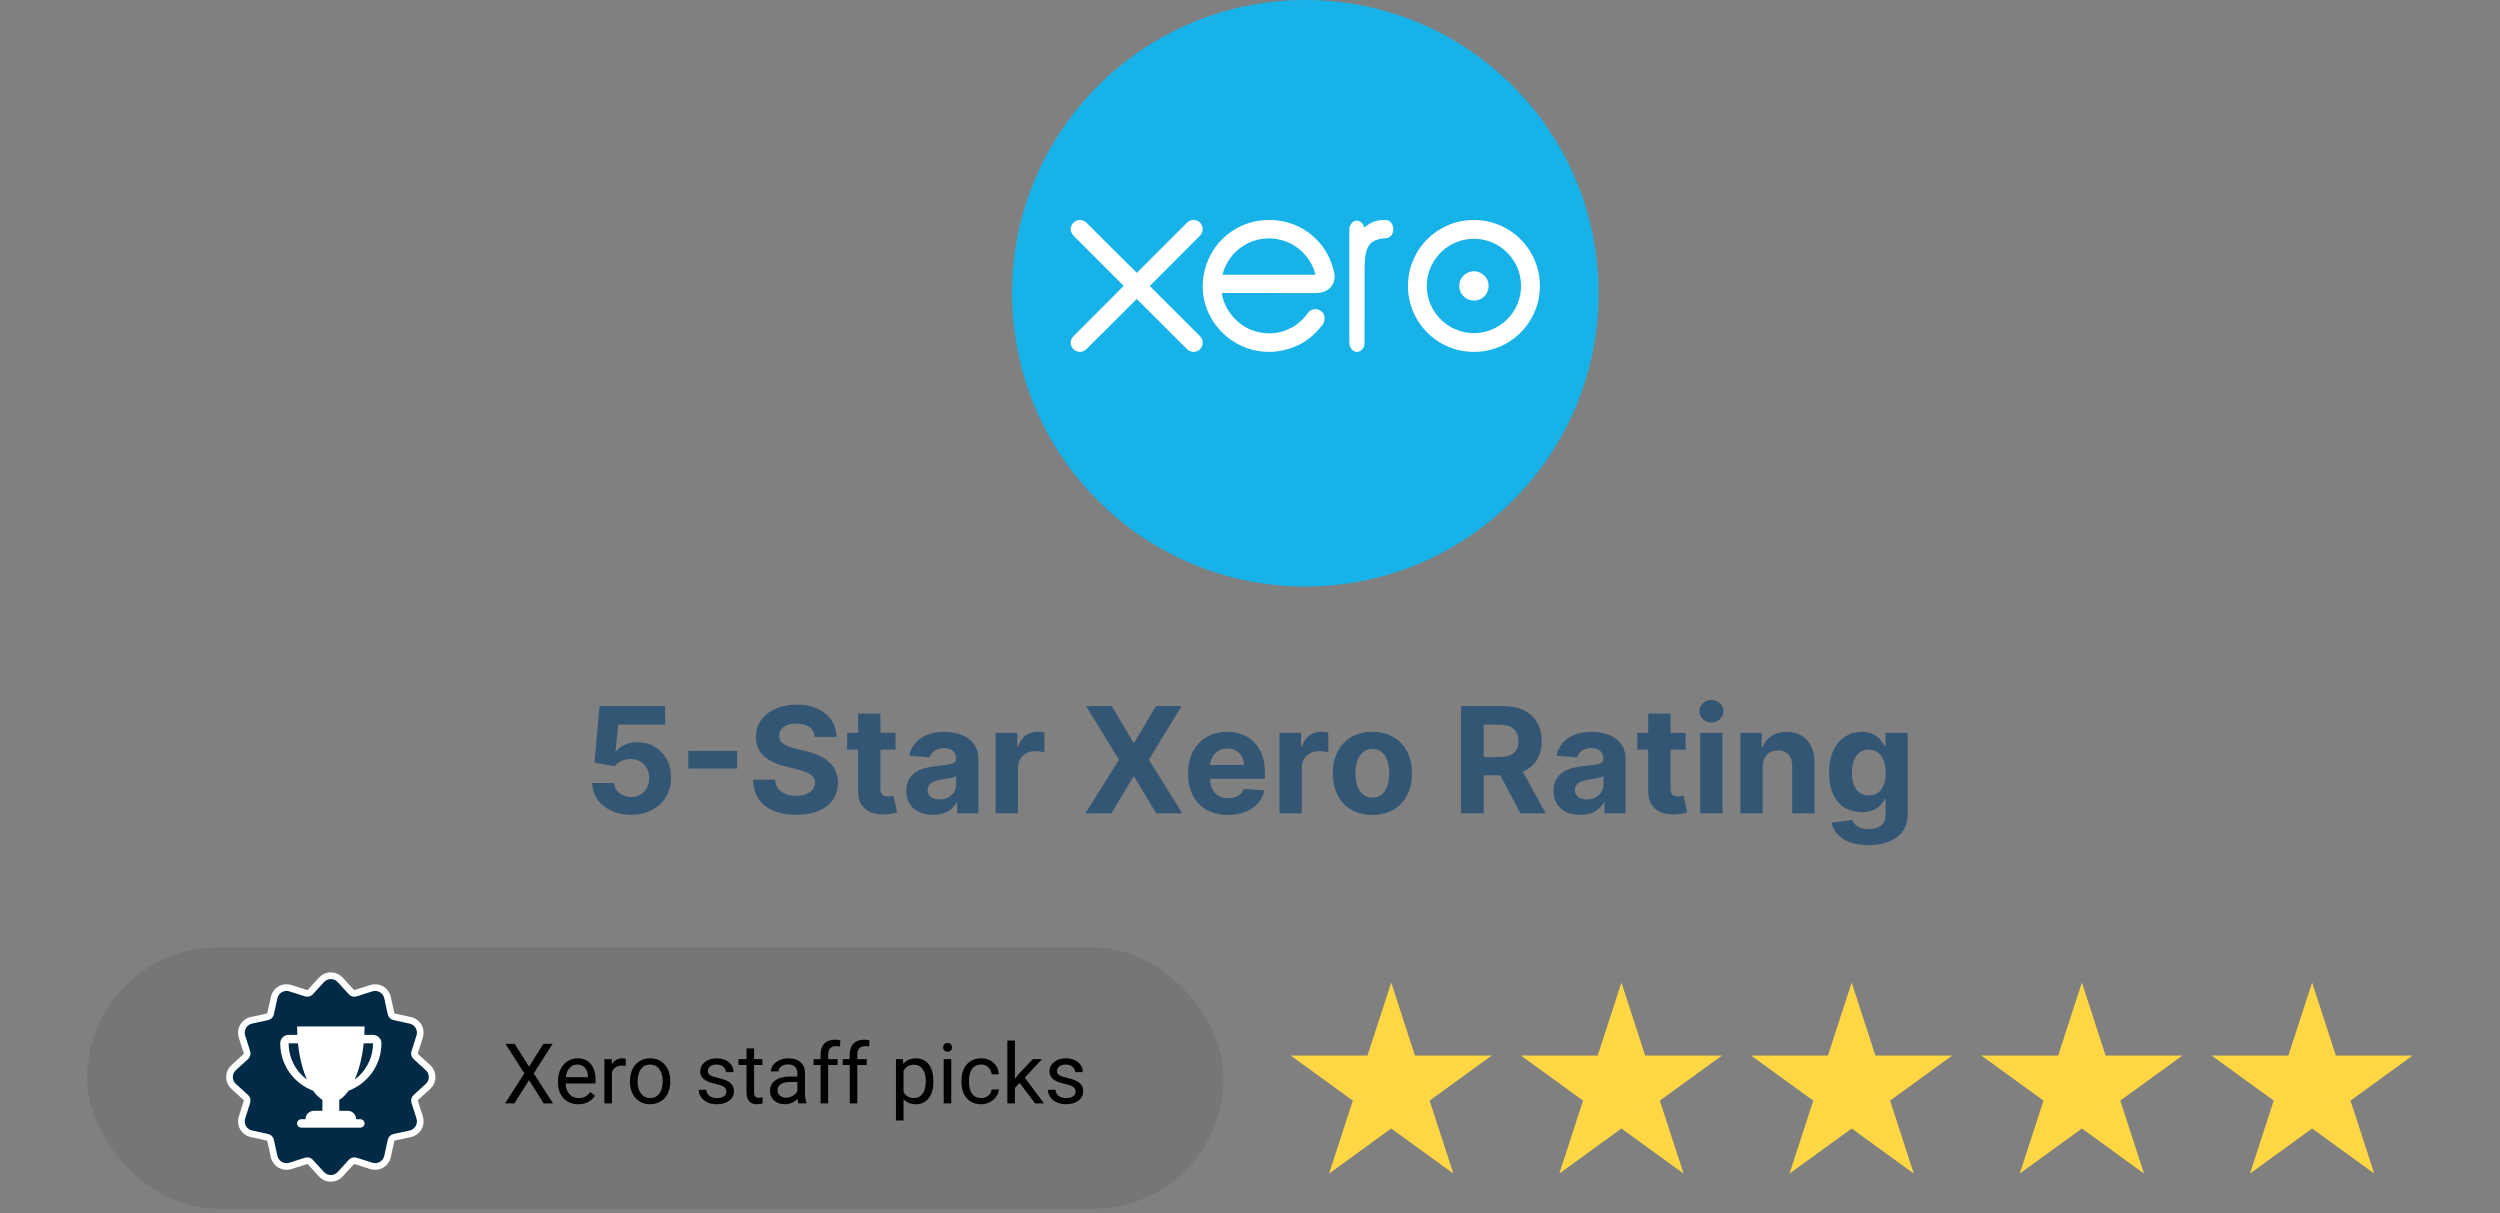 <svg width="373" height="181" viewBox="0 0 373 181" fill="none" xmlns="http://www.w3.org/2000/svg">
<rect x="0" y="0" width="373" height="181" fill="#808080" stroke="none"/>
<path d="M94.141 121.566C93.037 121.566 92.052 121.363 91.188 120.957C90.328 120.551 89.646 119.991 89.141 119.277C88.635 118.564 88.372 117.746 88.352 116.824H91.633C91.669 117.444 91.93 117.947 92.414 118.332C92.898 118.717 93.474 118.91 94.141 118.91C94.672 118.91 95.141 118.793 95.547 118.559C95.958 118.319 96.279 117.988 96.508 117.566C96.742 117.139 96.859 116.65 96.859 116.098C96.859 115.535 96.74 115.04 96.5 114.613C96.266 114.186 95.94 113.853 95.523 113.613C95.107 113.374 94.63 113.251 94.094 113.246C93.625 113.246 93.169 113.342 92.727 113.535C92.289 113.728 91.948 113.991 91.703 114.324L88.695 113.785L89.453 105.348H99.234V108.113H92.242L91.828 112.121H91.922C92.203 111.725 92.628 111.397 93.195 111.137C93.763 110.876 94.398 110.746 95.102 110.746C96.065 110.746 96.924 110.973 97.68 111.426C98.435 111.879 99.031 112.501 99.469 113.293C99.906 114.079 100.122 114.986 100.117 116.012C100.122 117.09 99.872 118.048 99.367 118.887C98.867 119.72 98.167 120.376 97.266 120.855C96.37 121.329 95.328 121.566 94.141 121.566ZM109.984 112.027V114.668H102.688V112.027H109.984ZM121.563 109.949C121.5 109.319 121.232 108.829 120.758 108.48C120.284 108.132 119.641 107.957 118.828 107.957C118.276 107.957 117.81 108.035 117.43 108.191C117.049 108.342 116.758 108.553 116.555 108.824C116.357 109.095 116.258 109.402 116.258 109.746C116.247 110.033 116.307 110.283 116.438 110.496C116.573 110.71 116.758 110.895 116.992 111.051C117.227 111.202 117.497 111.335 117.805 111.449C118.112 111.559 118.44 111.652 118.789 111.73L120.227 112.074C120.924 112.23 121.565 112.439 122.148 112.699C122.732 112.96 123.237 113.28 123.664 113.66C124.091 114.04 124.422 114.488 124.656 115.004C124.896 115.52 125.018 116.111 125.023 116.777C125.018 117.757 124.768 118.605 124.273 119.324C123.784 120.038 123.076 120.592 122.148 120.988C121.227 121.379 120.115 121.574 118.813 121.574C117.521 121.574 116.396 121.376 115.438 120.98C114.484 120.585 113.74 119.999 113.203 119.223C112.672 118.441 112.393 117.475 112.367 116.324H115.641C115.677 116.861 115.831 117.309 116.102 117.668C116.378 118.022 116.745 118.29 117.203 118.473C117.667 118.65 118.19 118.738 118.773 118.738C119.346 118.738 119.844 118.655 120.266 118.488C120.693 118.322 121.023 118.09 121.258 117.793C121.492 117.496 121.609 117.155 121.609 116.77C121.609 116.41 121.503 116.108 121.289 115.863C121.081 115.618 120.773 115.41 120.367 115.238C119.966 115.066 119.474 114.91 118.891 114.77L117.148 114.332C115.799 114.004 114.734 113.491 113.953 112.793C113.172 112.095 112.784 111.155 112.789 109.973C112.784 109.004 113.042 108.158 113.563 107.434C114.089 106.71 114.81 106.145 115.727 105.738C116.643 105.332 117.685 105.129 118.852 105.129C120.039 105.129 121.076 105.332 121.961 105.738C122.852 106.145 123.544 106.71 124.039 107.434C124.534 108.158 124.789 108.996 124.805 109.949H121.563ZM133.619 109.348V111.848H126.393V109.348H133.619ZM128.033 106.473H131.361V117.66C131.361 117.967 131.408 118.207 131.502 118.379C131.596 118.546 131.726 118.663 131.893 118.73C132.064 118.798 132.262 118.832 132.486 118.832C132.643 118.832 132.799 118.819 132.955 118.793C133.111 118.762 133.231 118.738 133.314 118.723L133.838 121.199C133.671 121.251 133.437 121.311 133.135 121.379C132.833 121.452 132.465 121.496 132.033 121.512C131.231 121.543 130.528 121.436 129.924 121.191C129.325 120.947 128.859 120.566 128.525 120.051C128.192 119.535 128.028 118.884 128.033 118.098V106.473ZM139.209 121.574C138.443 121.574 137.761 121.441 137.162 121.176C136.563 120.905 136.089 120.507 135.74 119.98C135.396 119.449 135.225 118.788 135.225 117.996C135.225 117.329 135.347 116.77 135.592 116.316C135.837 115.863 136.17 115.499 136.592 115.223C137.014 114.947 137.493 114.738 138.029 114.598C138.571 114.457 139.139 114.358 139.732 114.301C140.43 114.228 140.993 114.16 141.42 114.098C141.847 114.03 142.157 113.931 142.35 113.801C142.542 113.671 142.639 113.478 142.639 113.223V113.176C142.639 112.681 142.482 112.298 142.17 112.027C141.863 111.757 141.425 111.621 140.857 111.621C140.258 111.621 139.782 111.754 139.428 112.02C139.074 112.28 138.839 112.608 138.725 113.004L135.646 112.754C135.803 112.025 136.11 111.395 136.568 110.863C137.027 110.327 137.618 109.915 138.342 109.629C139.071 109.337 139.915 109.191 140.873 109.191C141.54 109.191 142.178 109.27 142.787 109.426C143.402 109.582 143.946 109.824 144.42 110.152C144.899 110.48 145.277 110.902 145.553 111.418C145.829 111.928 145.967 112.54 145.967 113.254V121.348H142.811V119.684H142.717C142.524 120.059 142.266 120.389 141.943 120.676C141.62 120.957 141.232 121.178 140.779 121.34C140.326 121.496 139.803 121.574 139.209 121.574ZM140.162 119.277C140.652 119.277 141.084 119.181 141.459 118.988C141.834 118.79 142.128 118.525 142.342 118.191C142.555 117.858 142.662 117.48 142.662 117.059V115.785C142.558 115.853 142.415 115.915 142.232 115.973C142.055 116.025 141.855 116.074 141.631 116.121C141.407 116.163 141.183 116.202 140.959 116.238C140.735 116.27 140.532 116.298 140.35 116.324C139.959 116.382 139.618 116.473 139.326 116.598C139.035 116.723 138.808 116.892 138.646 117.105C138.485 117.314 138.404 117.574 138.404 117.887C138.404 118.34 138.568 118.686 138.896 118.926C139.23 119.16 139.652 119.277 140.162 119.277ZM148.549 121.348V109.348H151.775V111.441H151.9C152.119 110.697 152.486 110.134 153.002 109.754C153.518 109.368 154.111 109.176 154.783 109.176C154.95 109.176 155.13 109.186 155.322 109.207C155.515 109.228 155.684 109.257 155.83 109.293V112.246C155.674 112.199 155.458 112.158 155.182 112.121C154.906 112.085 154.653 112.066 154.424 112.066C153.934 112.066 153.497 112.173 153.111 112.387C152.731 112.595 152.429 112.887 152.205 113.262C151.986 113.637 151.877 114.069 151.877 114.559V121.348H148.549ZM165.877 105.348L169.104 110.801H169.229L172.471 105.348H176.291L171.408 113.348L176.4 121.348H172.51L169.229 115.887H169.104L165.822 121.348H161.947L166.955 113.348L162.041 105.348H165.877ZM183.215 121.582C181.98 121.582 180.918 121.332 180.027 120.832C179.142 120.327 178.46 119.613 177.98 118.691C177.501 117.764 177.262 116.668 177.262 115.402C177.262 114.168 177.501 113.085 177.98 112.152C178.46 111.22 179.134 110.493 180.004 109.973C180.879 109.452 181.905 109.191 183.082 109.191C183.874 109.191 184.611 109.319 185.293 109.574C185.98 109.824 186.579 110.202 187.09 110.707C187.605 111.212 188.007 111.848 188.293 112.613C188.579 113.374 188.723 114.264 188.723 115.285V116.199H178.59V114.137H185.59C185.59 113.658 185.486 113.233 185.277 112.863C185.069 112.493 184.78 112.204 184.41 111.996C184.046 111.783 183.621 111.676 183.137 111.676C182.632 111.676 182.184 111.793 181.793 112.027C181.408 112.257 181.105 112.566 180.887 112.957C180.668 113.342 180.556 113.772 180.551 114.246V116.207C180.551 116.801 180.66 117.314 180.879 117.746C181.103 118.178 181.418 118.512 181.824 118.746C182.23 118.98 182.712 119.098 183.27 119.098C183.639 119.098 183.978 119.046 184.285 118.941C184.592 118.837 184.855 118.681 185.074 118.473C185.293 118.264 185.46 118.009 185.574 117.707L188.652 117.91C188.496 118.65 188.176 119.296 187.691 119.848C187.212 120.395 186.592 120.822 185.832 121.129C185.077 121.431 184.204 121.582 183.215 121.582ZM190.895 121.348V109.348H194.121V111.441H194.246C194.465 110.697 194.832 110.134 195.348 109.754C195.863 109.368 196.457 109.176 197.129 109.176C197.296 109.176 197.475 109.186 197.668 109.207C197.861 109.228 198.03 109.257 198.176 109.293V112.246C198.02 112.199 197.803 112.158 197.527 112.121C197.251 112.085 196.999 112.066 196.77 112.066C196.28 112.066 195.842 112.173 195.457 112.387C195.077 112.595 194.775 112.887 194.551 113.262C194.332 113.637 194.223 114.069 194.223 114.559V121.348H190.895ZM204.76 121.582C203.546 121.582 202.497 121.324 201.611 120.809C200.731 120.288 200.051 119.564 199.572 118.637C199.093 117.704 198.854 116.624 198.854 115.395C198.854 114.155 199.093 113.072 199.572 112.145C200.051 111.212 200.731 110.488 201.611 109.973C202.497 109.452 203.546 109.191 204.76 109.191C205.973 109.191 207.02 109.452 207.9 109.973C208.786 110.488 209.468 111.212 209.947 112.145C210.426 113.072 210.666 114.155 210.666 115.395C210.666 116.624 210.426 117.704 209.947 118.637C209.468 119.564 208.786 120.288 207.9 120.809C207.02 121.324 205.973 121.582 204.76 121.582ZM204.775 119.004C205.327 119.004 205.788 118.848 206.158 118.535C206.528 118.217 206.807 117.785 206.994 117.238C207.187 116.691 207.283 116.069 207.283 115.371C207.283 114.673 207.187 114.051 206.994 113.504C206.807 112.957 206.528 112.525 206.158 112.207C205.788 111.889 205.327 111.73 204.775 111.73C204.218 111.73 203.749 111.889 203.369 112.207C202.994 112.525 202.71 112.957 202.518 113.504C202.33 114.051 202.236 114.673 202.236 115.371C202.236 116.069 202.33 116.691 202.518 117.238C202.71 117.785 202.994 118.217 203.369 118.535C203.749 118.848 204.218 119.004 204.775 119.004ZM217.984 121.348V105.348H224.297C225.505 105.348 226.536 105.564 227.391 105.996C228.25 106.423 228.904 107.03 229.352 107.816C229.805 108.598 230.031 109.517 230.031 110.574C230.031 111.637 229.802 112.551 229.344 113.316C228.885 114.077 228.221 114.66 227.352 115.066C226.487 115.473 225.44 115.676 224.211 115.676H219.984V112.957H223.664C224.31 112.957 224.846 112.868 225.273 112.691C225.701 112.514 226.018 112.249 226.227 111.895C226.44 111.54 226.547 111.1 226.547 110.574C226.547 110.043 226.44 109.595 226.227 109.23C226.018 108.866 225.698 108.59 225.266 108.402C224.839 108.21 224.299 108.113 223.648 108.113H221.367V121.348H217.984ZM226.625 114.066L230.602 121.348H226.867L222.977 114.066H226.625ZM235.781 121.574C235.016 121.574 234.333 121.441 233.734 121.176C233.135 120.905 232.661 120.507 232.313 119.98C231.969 119.449 231.797 118.788 231.797 117.996C231.797 117.329 231.919 116.77 232.164 116.316C232.409 115.863 232.742 115.499 233.164 115.223C233.586 114.947 234.065 114.738 234.602 114.598C235.143 114.457 235.711 114.358 236.305 114.301C237.003 114.228 237.565 114.16 237.992 114.098C238.419 114.03 238.729 113.931 238.922 113.801C239.115 113.671 239.211 113.478 239.211 113.223V113.176C239.211 112.681 239.055 112.298 238.742 112.027C238.435 111.757 237.997 111.621 237.43 111.621C236.831 111.621 236.354 111.754 236 112.02C235.646 112.28 235.411 112.608 235.297 113.004L232.219 112.754C232.375 112.025 232.682 111.395 233.141 110.863C233.599 110.327 234.19 109.915 234.914 109.629C235.643 109.337 236.487 109.191 237.445 109.191C238.112 109.191 238.75 109.27 239.359 109.426C239.974 109.582 240.518 109.824 240.992 110.152C241.471 110.48 241.849 110.902 242.125 111.418C242.401 111.928 242.539 112.54 242.539 113.254V121.348H239.383V119.684H239.289C239.096 120.059 238.839 120.389 238.516 120.676C238.193 120.957 237.805 121.178 237.352 121.34C236.898 121.496 236.375 121.574 235.781 121.574ZM236.734 119.277C237.224 119.277 237.656 119.181 238.031 118.988C238.406 118.79 238.701 118.525 238.914 118.191C239.128 117.858 239.234 117.48 239.234 117.059V115.785C239.13 115.853 238.987 115.915 238.805 115.973C238.628 116.025 238.427 116.074 238.203 116.121C237.979 116.163 237.755 116.202 237.531 116.238C237.307 116.27 237.104 116.298 236.922 116.324C236.531 116.382 236.19 116.473 235.898 116.598C235.607 116.723 235.38 116.892 235.219 117.105C235.057 117.314 234.977 117.574 234.977 117.887C234.977 118.34 235.141 118.686 235.469 118.926C235.802 119.16 236.224 119.277 236.734 119.277ZM251.504 109.348V111.848H244.277V109.348H251.504ZM245.918 106.473H249.246V117.66C249.246 117.967 249.293 118.207 249.387 118.379C249.48 118.546 249.611 118.663 249.777 118.73C249.949 118.798 250.147 118.832 250.371 118.832C250.527 118.832 250.684 118.819 250.84 118.793C250.996 118.762 251.116 118.738 251.199 118.723L251.723 121.199C251.556 121.251 251.322 121.311 251.02 121.379C250.717 121.452 250.35 121.496 249.918 121.512C249.116 121.543 248.413 121.436 247.809 121.191C247.21 120.947 246.743 120.566 246.41 120.051C246.077 119.535 245.913 118.884 245.918 118.098V106.473ZM253.672 121.348V109.348H257V121.348H253.672ZM255.344 107.801C254.849 107.801 254.424 107.637 254.07 107.309C253.721 106.975 253.547 106.577 253.547 106.113C253.547 105.655 253.721 105.262 254.07 104.934C254.424 104.6 254.849 104.434 255.344 104.434C255.839 104.434 256.26 104.6 256.609 104.934C256.964 105.262 257.141 105.655 257.141 106.113C257.141 106.577 256.964 106.975 256.609 107.309C256.26 107.637 255.839 107.801 255.344 107.801ZM262.994 114.41V121.348H259.666V109.348H262.838V111.465H262.979C263.244 110.767 263.689 110.215 264.314 109.809C264.939 109.397 265.697 109.191 266.588 109.191C267.421 109.191 268.148 109.374 268.768 109.738C269.387 110.103 269.869 110.624 270.213 111.301C270.557 111.973 270.729 112.775 270.729 113.707V121.348H267.4V114.301C267.406 113.566 267.218 112.993 266.838 112.582C266.458 112.165 265.934 111.957 265.268 111.957C264.82 111.957 264.424 112.053 264.08 112.246C263.742 112.439 263.476 112.72 263.283 113.09C263.096 113.454 262.999 113.895 262.994 114.41ZM278.758 126.098C277.68 126.098 276.755 125.949 275.984 125.652C275.219 125.361 274.609 124.962 274.156 124.457C273.703 123.952 273.409 123.384 273.273 122.754L276.352 122.34C276.445 122.579 276.594 122.803 276.797 123.012C277 123.22 277.268 123.387 277.602 123.512C277.94 123.642 278.352 123.707 278.836 123.707C279.56 123.707 280.156 123.53 280.625 123.176C281.099 122.827 281.336 122.241 281.336 121.418V119.223H281.195C281.049 119.556 280.831 119.871 280.539 120.168C280.247 120.465 279.872 120.707 279.414 120.895C278.956 121.082 278.409 121.176 277.773 121.176C276.872 121.176 276.052 120.967 275.313 120.551C274.578 120.129 273.992 119.486 273.555 118.621C273.122 117.751 272.906 116.652 272.906 115.324C272.906 113.965 273.128 112.829 273.57 111.918C274.013 111.007 274.602 110.324 275.336 109.871C276.076 109.418 276.885 109.191 277.766 109.191C278.438 109.191 279 109.306 279.453 109.535C279.906 109.759 280.271 110.04 280.547 110.379C280.828 110.712 281.044 111.04 281.195 111.363H281.32V109.348H284.625V121.465C284.625 122.486 284.375 123.34 283.875 124.027C283.375 124.715 282.682 125.23 281.797 125.574C280.917 125.923 279.904 126.098 278.758 126.098ZM278.828 118.676C279.365 118.676 279.818 118.543 280.188 118.277C280.563 118.007 280.849 117.621 281.047 117.121C281.25 116.616 281.352 116.012 281.352 115.309C281.352 114.605 281.253 113.996 281.055 113.48C280.857 112.96 280.57 112.556 280.195 112.27C279.82 111.983 279.365 111.84 278.828 111.84C278.281 111.84 277.82 111.988 277.445 112.285C277.07 112.577 276.786 112.983 276.594 113.504C276.401 114.025 276.305 114.626 276.305 115.309C276.305 116.001 276.401 116.6 276.594 117.105C276.792 117.605 277.076 117.993 277.445 118.27C277.82 118.54 278.281 118.676 278.828 118.676Z" fill="#325673"/>
<rect x="13" y="141.348" width="169.569" height="39" rx="19.5" fill="black" fill-opacity="0.08"/>
<g clip-path="url(#clip0_205_2638)">
<path d="M52.407 148.006L50.754 146.192C50.006 145.37 48.712 145.37 47.964 146.192L46.311 148.006C46.145 148.188 45.889 148.256 45.655 148.182L43.316 147.437C42.256 147.1 41.136 147.746 40.899 148.832L40.374 151.23C40.322 151.47 40.134 151.658 39.894 151.71L37.496 152.235C36.41 152.472 35.764 153.592 36.101 154.652L36.846 156.99C36.92 157.225 36.852 157.481 36.67 157.646L34.856 159.3C34.034 160.048 34.034 161.341 34.856 162.09L36.67 163.743C36.852 163.909 36.92 164.165 36.846 164.399L36.101 166.738C35.764 167.798 36.41 168.917 37.496 169.155L39.894 169.679C40.134 169.732 40.322 169.92 40.374 170.16L40.899 172.558C41.136 173.644 42.256 174.29 43.316 173.953L45.655 173.208C45.889 173.134 46.145 173.202 46.311 173.384L47.964 175.198C48.712 176.02 50.006 176.02 50.754 175.198L52.407 173.384C52.573 173.202 52.829 173.134 53.063 173.208L55.402 173.953C56.462 174.29 57.581 173.644 57.819 172.558L58.343 170.16C58.396 169.92 58.584 169.732 58.824 169.679L61.222 169.155C62.308 168.917 62.954 167.798 62.617 166.738L61.872 164.399C61.798 164.165 61.866 163.909 62.048 163.743L63.862 162.09C64.684 161.341 64.684 160.048 63.862 159.3L62.048 157.646C61.866 157.481 61.798 157.225 61.872 156.99L62.617 154.652C62.954 153.592 62.308 152.472 61.222 152.235L58.824 151.71C58.584 151.658 58.396 151.47 58.343 151.23L57.819 148.832C57.581 147.746 56.462 147.1 55.402 147.437L53.063 148.182C52.829 148.256 52.573 148.188 52.407 148.006Z" fill="#002A46"/>
<path d="M52.407 148.006L50.754 146.192C50.006 145.37 48.712 145.37 47.964 146.192L46.311 148.006C46.145 148.188 45.889 148.256 45.655 148.182L43.316 147.437C42.256 147.1 41.136 147.746 40.899 148.832L40.374 151.23C40.322 151.47 40.134 151.658 39.894 151.71L37.496 152.235C36.41 152.472 35.764 153.592 36.101 154.652L36.846 156.99C36.92 157.225 36.852 157.481 36.67 157.646L34.856 159.3C34.034 160.048 34.034 161.341 34.856 162.09L36.67 163.743C36.852 163.909 36.92 164.165 36.846 164.399L36.101 166.738C35.764 167.798 36.41 168.917 37.496 169.155L39.894 169.679C40.134 169.732 40.322 169.92 40.374 170.16L40.899 172.558C41.136 173.644 42.256 174.29 43.316 173.953L45.655 173.208C45.889 173.134 46.145 173.202 46.311 173.384L47.964 175.198C48.712 176.02 50.006 176.02 50.754 175.198L52.407 173.384C52.573 173.202 52.829 173.134 53.063 173.208L55.402 173.953C56.462 174.29 57.581 173.644 57.819 172.558L58.343 170.16C58.396 169.92 58.584 169.732 58.824 169.679L61.222 169.155C62.308 168.917 62.954 167.798 62.617 166.738L61.872 164.399C61.798 164.165 61.866 163.909 62.048 163.743L63.862 162.09C64.684 161.341 64.684 160.048 63.862 159.3L62.048 157.646C61.866 157.481 61.798 157.225 61.872 156.99L62.617 154.652C62.954 153.592 62.308 152.472 61.222 152.235L58.824 151.71C58.584 151.658 58.396 151.47 58.343 151.23L57.819 148.832C57.581 147.746 56.462 147.1 55.402 147.437L53.063 148.182C52.829 148.256 52.573 148.188 52.407 148.006Z" stroke="white"/>
<path fill-rule="evenodd" clip-rule="evenodd" d="M54.361 154.403C54.382 153.99 54.393 153.57 54.393 153.145H44.325C44.325 153.57 44.336 153.99 44.357 154.403H43.067C42.372 154.403 41.809 154.966 41.809 155.661C41.809 158.9 43.848 161.662 46.712 162.735C47.139 163.339 47.607 163.803 48.101 164.099V165.728H46.842C46.147 165.728 45.584 166.292 45.584 166.987H44.955C44.607 166.987 44.325 167.269 44.325 167.616C44.325 167.963 44.607 168.245 44.955 168.245H45.584H53.134H53.763C54.111 168.245 54.393 167.963 54.393 167.616C54.393 167.269 54.111 166.987 53.763 166.987H53.134C53.134 166.292 52.571 165.728 51.876 165.728H50.617V164.099C51.111 163.803 51.579 163.339 52.006 162.735C54.87 161.662 56.909 158.9 56.909 155.661C56.909 154.966 56.346 154.403 55.651 154.403H54.361ZM54.264 155.661C54.049 157.742 53.573 159.606 52.925 161.077C54.579 159.848 55.651 157.88 55.651 155.661H54.264ZM45.793 161.077C45.145 159.606 44.669 157.742 44.454 155.661H43.067C43.067 157.88 44.139 159.848 45.793 161.077Z" fill="white"/>
</g>
<path d="M78.934 159.146L81.066 155.737H82.446L79.636 160.147L82.513 164.631H81.121L78.934 161.161L76.735 164.631H75.348L78.231 160.147L75.415 155.737H76.79L78.934 159.146ZM86.282 164.753C85.386 164.753 84.657 164.46 84.095 163.873C83.533 163.283 83.252 162.495 83.252 161.51V161.302C83.252 160.646 83.376 160.062 83.625 159.549C83.877 159.032 84.228 158.628 84.676 158.339C85.128 158.046 85.616 157.899 86.142 157.899C87.001 157.899 87.669 158.183 88.145 158.749C88.622 159.315 88.86 160.125 88.86 161.18V161.65H84.382C84.399 162.302 84.588 162.829 84.951 163.232C85.317 163.631 85.781 163.831 86.343 163.831C86.742 163.831 87.08 163.749 87.357 163.586C87.634 163.423 87.876 163.208 88.084 162.939L88.774 163.476C88.22 164.327 87.39 164.753 86.282 164.753ZM86.142 158.828C85.686 158.828 85.303 158.995 84.993 159.329C84.684 159.659 84.492 160.123 84.419 160.722H87.73V160.636C87.697 160.062 87.542 159.618 87.266 159.304C86.989 158.987 86.614 158.828 86.142 158.828ZM93.368 159.036C93.197 159.007 93.011 158.993 92.812 158.993C92.071 158.993 91.568 159.308 91.303 159.94V164.631H90.173V158.022H91.273L91.291 158.785C91.662 158.195 92.187 157.899 92.867 157.899C93.087 157.899 93.254 157.928 93.368 157.985V159.036ZM93.991 161.265C93.991 160.618 94.117 160.035 94.37 159.518C94.626 159.001 94.98 158.602 95.432 158.321C95.888 158.04 96.408 157.899 96.99 157.899C97.89 157.899 98.617 158.211 99.171 158.834C99.728 159.457 100.007 160.286 100.007 161.32V161.4C100.007 162.043 99.883 162.621 99.635 163.134C99.391 163.643 99.038 164.04 98.578 164.325C98.122 164.61 97.597 164.753 97.002 164.753C96.106 164.753 95.379 164.442 94.822 163.818C94.268 163.195 93.991 162.371 93.991 161.345V161.265ZM95.127 161.4C95.127 162.133 95.296 162.721 95.634 163.165C95.976 163.609 96.432 163.831 97.002 163.831C97.576 163.831 98.032 163.607 98.37 163.159C98.708 162.707 98.877 162.076 98.877 161.265C98.877 160.54 98.704 159.954 98.358 159.506C98.016 159.054 97.56 158.828 96.99 158.828C96.432 158.828 95.982 159.05 95.64 159.494C95.298 159.938 95.127 160.573 95.127 161.4ZM108.376 162.878C108.376 162.572 108.26 162.336 108.028 162.169C107.8 161.998 107.399 161.852 106.824 161.729C106.254 161.607 105.8 161.461 105.462 161.29C105.128 161.119 104.88 160.915 104.717 160.679C104.558 160.443 104.479 160.162 104.479 159.836C104.479 159.294 104.707 158.836 105.163 158.461C105.623 158.087 106.209 157.899 106.922 157.899C107.671 157.899 108.278 158.093 108.742 158.48C109.211 158.867 109.445 159.361 109.445 159.964H108.309C108.309 159.655 108.176 159.388 107.912 159.164C107.651 158.94 107.321 158.828 106.922 158.828C106.511 158.828 106.189 158.918 105.957 159.097C105.725 159.276 105.609 159.51 105.609 159.799C105.609 160.072 105.717 160.278 105.933 160.416C106.148 160.555 106.537 160.687 107.099 160.813C107.665 160.939 108.123 161.09 108.474 161.265C108.824 161.44 109.082 161.652 109.249 161.9C109.42 162.145 109.506 162.444 109.506 162.798C109.506 163.389 109.27 163.863 108.797 164.222C108.325 164.576 107.712 164.753 106.959 164.753C106.429 164.753 105.961 164.659 105.554 164.472C105.147 164.285 104.827 164.024 104.595 163.69C104.367 163.352 104.253 162.988 104.253 162.597H105.383C105.403 162.976 105.554 163.277 105.835 163.501C106.12 163.721 106.494 163.831 106.959 163.831C107.386 163.831 107.728 163.745 107.985 163.574C108.246 163.399 108.376 163.167 108.376 162.878ZM112.511 156.421V158.022H113.745V158.895H112.511V162.994C112.511 163.259 112.566 163.458 112.676 163.592C112.786 163.723 112.973 163.788 113.238 163.788C113.368 163.788 113.548 163.763 113.776 163.715V164.631C113.478 164.712 113.189 164.753 112.908 164.753C112.403 164.753 112.023 164.6 111.766 164.295C111.509 163.989 111.381 163.556 111.381 162.994V158.895H110.178V158.022H111.381V156.421H112.511ZM119.151 164.631C119.086 164.501 119.033 164.268 118.992 163.935C118.467 164.48 117.84 164.753 117.111 164.753C116.459 164.753 115.924 164.57 115.504 164.203C115.089 163.833 114.881 163.364 114.881 162.798C114.881 162.11 115.142 161.577 115.663 161.198C116.188 160.815 116.925 160.624 117.874 160.624H118.974V160.105C118.974 159.71 118.856 159.396 118.62 159.164C118.383 158.928 118.035 158.81 117.575 158.81C117.172 158.81 116.834 158.911 116.561 159.115C116.288 159.319 116.152 159.565 116.152 159.854H115.016C115.016 159.524 115.132 159.207 115.364 158.901C115.6 158.592 115.918 158.347 116.317 158.168C116.72 157.989 117.162 157.899 117.642 157.899C118.404 157.899 119 158.091 119.432 158.474C119.864 158.852 120.088 159.376 120.104 160.044V163.085C120.104 163.692 120.181 164.175 120.336 164.533V164.631H119.151ZM117.276 163.77C117.63 163.77 117.966 163.678 118.284 163.495C118.601 163.311 118.831 163.073 118.974 162.78V161.424H118.088C116.704 161.424 116.011 161.829 116.011 162.64C116.011 162.994 116.129 163.271 116.366 163.47C116.602 163.67 116.905 163.77 117.276 163.77ZM122.431 164.631V158.895H121.387V158.022H122.431V157.344C122.431 156.635 122.62 156.087 122.999 155.7C123.378 155.314 123.913 155.12 124.606 155.12C124.866 155.12 125.125 155.155 125.381 155.224L125.32 156.14C125.129 156.104 124.925 156.085 124.709 156.085C124.343 156.085 124.06 156.193 123.86 156.409C123.661 156.621 123.561 156.926 123.561 157.325V158.022H124.972V158.895H123.561V164.631H122.431ZM126.78 164.631V158.895H125.736V158.022H126.78V157.344C126.78 156.635 126.97 156.087 127.348 155.7C127.727 155.314 128.263 155.12 128.955 155.12C129.215 155.12 129.474 155.155 129.731 155.224L129.669 156.14C129.478 156.104 129.274 156.085 129.059 156.085C128.692 156.085 128.409 156.193 128.21 156.409C128.01 156.621 127.91 156.926 127.91 157.325V158.022H129.321V158.895H127.91V164.631H126.78ZM139.26 161.4C139.26 162.405 139.029 163.216 138.569 163.831C138.109 164.446 137.486 164.753 136.7 164.753C135.898 164.753 135.267 164.499 134.807 163.989V167.172H133.677V158.022H134.709L134.764 158.755C135.224 158.185 135.863 157.899 136.682 157.899C137.476 157.899 138.103 158.199 138.563 158.797C139.027 159.396 139.26 160.229 139.26 161.296V161.4ZM138.129 161.271C138.129 160.526 137.971 159.938 137.653 159.506C137.335 159.074 136.9 158.858 136.346 158.858C135.662 158.858 135.149 159.162 134.807 159.769V162.927C135.145 163.529 135.662 163.831 136.358 163.831C136.9 163.831 137.329 163.617 137.647 163.189C137.969 162.758 138.129 162.118 138.129 161.271ZM141.929 164.631H140.799V158.022H141.929V164.631ZM140.707 156.269C140.707 156.085 140.762 155.931 140.872 155.804C140.986 155.678 141.153 155.615 141.373 155.615C141.593 155.615 141.76 155.678 141.874 155.804C141.988 155.931 142.045 156.085 142.045 156.269C142.045 156.452 141.988 156.605 141.874 156.727C141.76 156.849 141.593 156.91 141.373 156.91C141.153 156.91 140.986 156.849 140.872 156.727C140.762 156.605 140.707 156.452 140.707 156.269ZM146.394 163.831C146.797 163.831 147.149 163.709 147.451 163.464C147.752 163.22 147.919 162.914 147.952 162.548H149.021C149 162.927 148.87 163.287 148.63 163.629C148.389 163.971 148.068 164.244 147.665 164.448C147.265 164.651 146.842 164.753 146.394 164.753C145.494 164.753 144.777 164.454 144.244 163.855C143.715 163.252 143.45 162.43 143.45 161.387V161.198C143.45 160.555 143.568 159.982 143.804 159.482C144.04 158.981 144.378 158.592 144.818 158.315C145.262 158.038 145.785 157.899 146.388 157.899C147.129 157.899 147.744 158.121 148.233 158.565C148.725 159.009 148.988 159.585 149.021 160.294H147.952C147.919 159.866 147.756 159.516 147.463 159.243C147.174 158.966 146.815 158.828 146.388 158.828C145.814 158.828 145.368 159.036 145.05 159.451C144.737 159.862 144.58 160.459 144.58 161.241V161.455C144.58 162.216 144.737 162.802 145.05 163.214C145.364 163.625 145.812 163.831 146.394 163.831ZM152.136 161.571L151.427 162.31V164.631H150.297V155.248H151.427V160.923L152.032 160.196L154.091 158.022H155.465L152.893 160.783L155.764 164.631H154.439L152.136 161.571ZM160.48 162.878C160.48 162.572 160.364 162.336 160.132 162.169C159.904 161.998 159.502 161.852 158.928 161.729C158.358 161.607 157.904 161.461 157.566 161.29C157.232 161.119 156.984 160.915 156.821 160.679C156.662 160.443 156.583 160.162 156.583 159.836C156.583 159.294 156.811 158.836 157.267 158.461C157.727 158.087 158.313 157.899 159.026 157.899C159.775 157.899 160.382 158.093 160.846 158.48C161.315 158.867 161.549 159.361 161.549 159.964H160.413C160.413 159.655 160.28 159.388 160.016 159.164C159.755 158.94 159.425 158.828 159.026 158.828C158.615 158.828 158.293 158.918 158.061 159.097C157.829 159.276 157.713 159.51 157.713 159.799C157.713 160.072 157.821 160.278 158.036 160.416C158.252 160.555 158.641 160.687 159.203 160.813C159.769 160.939 160.227 161.09 160.578 161.265C160.928 161.44 161.186 161.652 161.353 161.9C161.524 162.145 161.61 162.444 161.61 162.798C161.61 163.389 161.374 163.863 160.901 164.222C160.429 164.576 159.816 164.753 159.063 164.753C158.533 164.753 158.065 164.659 157.658 164.472C157.251 164.285 156.931 164.024 156.699 163.69C156.471 163.352 156.357 162.988 156.357 162.597H157.487C157.507 162.976 157.658 163.277 157.939 163.501C158.224 163.721 158.598 163.831 159.063 163.831C159.49 163.831 159.832 163.745 160.089 163.574C160.349 163.399 160.48 163.167 160.48 162.878Z" fill="black"/>
<path d="M207.569 146.599L211.11 157.485H222.569L213.298 164.213L216.839 175.099L207.569 168.371L198.298 175.099L201.839 164.213L192.569 157.485H204.028L207.569 146.599Z" fill="#FFD644"/>
<path d="M241.918 146.599L245.459 157.485H256.918L247.648 164.213L251.189 175.099L241.918 168.371L232.648 175.099L236.189 164.213L226.918 157.485H238.377L241.918 146.599Z" fill="#FFD644"/>
<path d="M276.268 146.599L279.809 157.485H291.268L281.998 164.213L285.539 175.099L276.268 168.371L266.998 175.099L270.539 164.213L261.268 157.485H272.727L276.268 146.599Z" fill="#FFD644"/>
<path d="M310.618 146.599L314.159 157.485H325.618L316.347 164.213L319.888 175.099L310.618 168.371L301.347 175.099L304.888 164.213L295.618 157.485H307.077L310.618 146.599Z" fill="#FFD644"/>
<path d="M344.967 146.599L348.508 157.485H359.967L350.697 164.213L354.238 175.099L344.967 168.371L335.697 175.099L339.238 164.213L329.967 157.485H341.426L344.967 146.599Z" fill="#FFD644"/>
<path d="M151 43.754C151 19.589 170.589 0 194.754 0C218.919 0 238.508 19.589 238.508 43.754C238.508 67.919 218.919 87.508 194.754 87.508C170.589 87.508 151 67.919 151 43.754Z" fill="#17B2E8"/>
<path fill-rule="evenodd" clip-rule="evenodd" d="M178.797 49.908C177.363 48.48 175.932 47.048 174.502 45.617C173.518 44.632 172.534 43.648 171.549 42.665C172.815 41.392 174.085 40.123 175.355 38.855L175.356 38.853C176.579 37.632 177.802 36.41 179.021 35.184C179.473 34.74 179.578 33.987 179.232 33.452C178.826 32.739 177.724 32.603 177.148 33.183C174.638 35.688 172.13 38.195 169.623 40.705C167.46 38.583 165.319 36.439 163.176 34.293L162.176 33.292C161.844 32.945 161.35 32.743 160.87 32.84C160.18 32.958 159.657 33.663 159.765 34.359C159.827 34.841 160.177 35.184 160.511 35.511C160.569 35.568 160.628 35.625 160.684 35.683C161.257 36.255 161.83 36.827 162.403 37.4C164.123 39.116 165.844 40.834 167.556 42.56C167.564 42.583 167.578 42.621 167.591 42.654L167.606 42.696C166.182 44.153 164.738 45.593 163.294 47.032C162.239 48.083 161.183 49.135 160.136 50.194C159.787 50.547 159.664 51.101 159.829 51.571C160.017 52.202 160.725 52.602 161.366 52.477C161.781 52.422 162.07 52.122 162.349 51.831C162.426 51.751 162.502 51.672 162.58 51.599C164.114 50.101 165.627 48.584 167.14 47.067L167.141 47.066C167.96 46.245 168.78 45.424 169.602 44.605C171.207 46.197 172.805 47.796 174.402 49.395L174.403 49.396L174.403 49.397C175.285 50.279 176.166 51.161 177.048 52.042C177.397 52.413 177.938 52.606 178.436 52.451C179.059 52.308 179.503 51.659 179.433 51.025C179.428 50.567 179.108 50.206 178.797 49.908ZM182.386 40.991C182.826 39.259 183.923 37.693 185.44 36.724C187.248 35.532 189.62 35.242 191.665 35.965C193.932 36.721 195.711 38.692 196.276 40.992C193.962 40.992 191.647 40.992 189.331 40.992C187.016 40.992 184.701 40.992 182.386 40.991ZM196.345 35.653C194.863 34.155 192.857 33.19 190.763 32.914C188.219 32.55 185.531 33.203 183.468 34.732C180.213 37.072 178.683 41.492 179.806 45.323C180.421 47.533 181.866 49.488 183.769 50.779C185.608 52.047 187.891 52.655 190.122 52.473C191.701 52.328 193.257 51.84 194.605 51.005C195.661 50.348 196.536 49.444 197.304 48.48C197.634 48.077 197.698 47.512 197.559 47.022C197.321 46.256 196.298 45.88 195.606 46.287C195.31 46.444 195.116 46.708 194.923 46.97C194.829 47.098 194.735 47.226 194.629 47.341C193.735 48.343 192.567 49.114 191.262 49.474C189.07 50.095 186.567 49.585 184.83 48.105C183.505 47 182.528 45.432 182.285 43.717C184.642 43.722 187 43.721 189.358 43.72H189.359C191.569 43.719 193.779 43.718 195.989 43.722C196.698 43.752 197.444 43.654 198.053 43.266C198.857 42.765 199.269 41.757 199.087 40.839C198.708 38.897 197.781 37.038 196.345 35.653ZM221.349 49.55C223.078 49.195 224.654 48.15 225.661 46.699C226.796 45.11 227.221 43.024 226.769 41.121C226.314 39.025 224.825 37.195 222.884 36.294C221.573 35.666 220.059 35.478 218.633 35.746C216.905 36.056 215.32 37.053 214.277 38.464C213.087 40.026 212.608 42.115 213.012 44.037C213.413 46.123 214.829 47.979 216.723 48.931C218.133 49.66 219.798 49.891 221.349 49.55ZM224.719 34.069C226.697 35.168 228.274 36.977 229.085 39.092C229.842 41.01 229.962 43.172 229.434 45.165C228.895 47.261 227.623 49.159 225.907 50.476C224.22 51.774 222.098 52.514 219.967 52.504C217.826 52.536 215.688 51.823 213.984 50.526C212.413 49.338 211.192 47.675 210.576 45.797C209.758 43.367 209.931 40.614 211.076 38.316C212.475 35.409 215.392 33.31 218.593 32.901C220.689 32.623 222.876 33.025 224.719 34.069ZM207.827 34.604C208.028 33.885 207.639 33.008 207.021 32.862C205.808 32.676 204.542 33.053 203.564 33.955C203.385 33.238 202.746 32.745 202.142 32.971C201.635 33.124 201.291 33.75 201.321 34.378C201.316 39.924 201.316 45.468 201.321 51.014C201.274 51.788 201.816 52.528 202.462 52.504C203.066 52.525 203.613 51.876 203.592 51.132C203.596 49.14 203.596 47.146 203.595 45.153V45.141C203.594 43.918 203.594 42.695 203.595 41.472C203.596 41.283 203.595 41.094 203.595 40.904C203.592 39.889 203.589 38.866 203.77 37.871C203.894 37.166 204.217 36.486 204.74 36.12C205.366 35.695 206.096 35.575 206.802 35.532C207.258 35.526 207.707 35.151 207.827 34.604ZM217.834 41.968C218.057 41.285 218.648 40.751 219.335 40.553C220.61 40.175 222.073 41.18 222.091 42.52C222.19 43.496 221.518 44.459 220.588 44.747C219.754 45.014 218.759 44.741 218.216 44.046C217.74 43.48 217.605 42.666 217.834 41.968Z" fill="white"/>
<defs>
<clipPath id="clip0_205_2638">
<rect width="32" height="32" fill="white" transform="translate(33 144.848)"/>
</clipPath>
</defs>
</svg>
